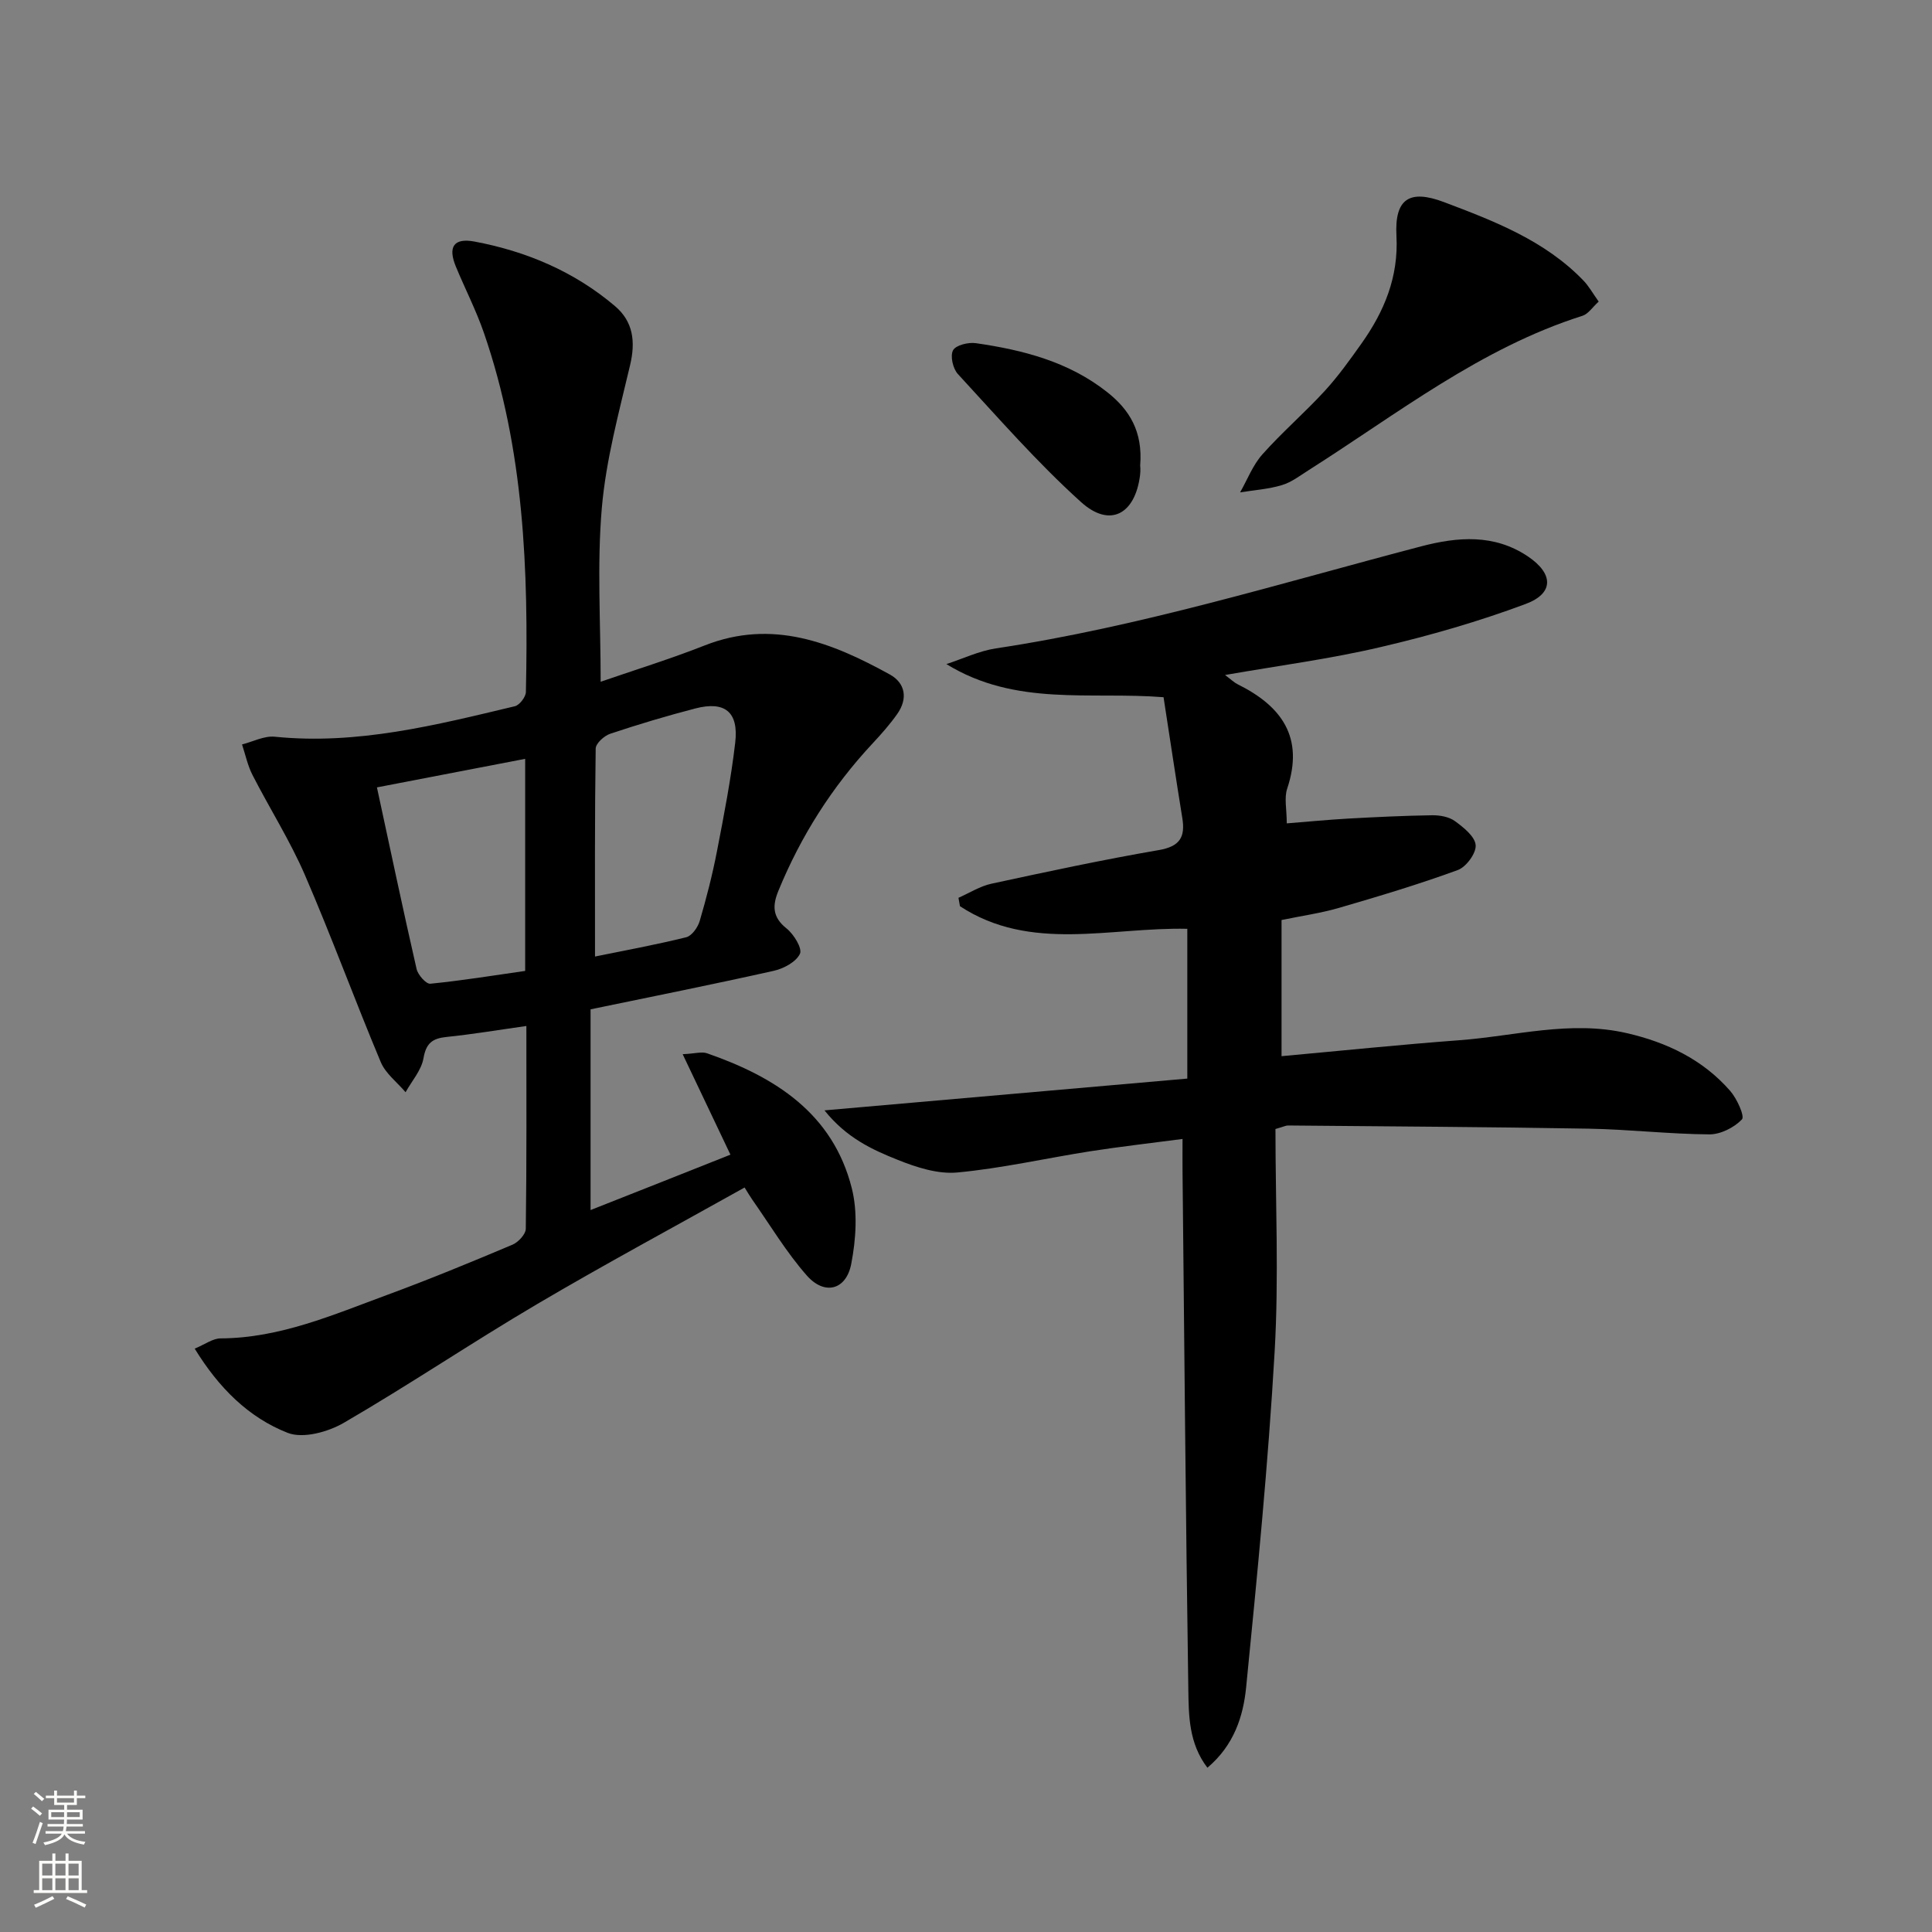 <svg enable-background="new 0 0 400 400" viewBox="0 0 400 400" xmlns="http://www.w3.org/2000/svg"><rect x="0" y="0" width="400" height="400" fill="#808080" stroke="none"/><g fill="#010000"><path d="m151.23 239.06c-3.32-6.97-6.4-13.46-9.89-20.8 2.56-.12 3.95-.57 5.04-.19 14.09 4.89 26.05 12.44 29.97 27.92 1.25 4.94.87 10.61-.11 15.69-1.05 5.43-5.53 6.56-9.19 2.41-4.25-4.82-7.59-10.44-11.31-15.73-.47-.67-.88-1.39-1.58-2.5-14.44 8.08-28.91 15.86-43.06 24.2-13.45 7.93-26.42 16.68-39.92 24.52-3.27 1.9-8.44 3.32-11.61 2.08-8.1-3.17-14.27-9.31-19.26-17.44 2.15-.89 3.75-2.12 5.37-2.12 12.3-.06 23.32-4.9 34.52-9.02 8.72-3.21 17.32-6.76 25.88-10.37 1.22-.51 2.76-2.16 2.78-3.31.19-13.79.12-27.59.12-41.98-5.82.82-11.16 1.72-16.53 2.27-2.91.3-4.23 1.27-4.77 4.4-.43 2.49-2.41 4.7-3.71 7.04-1.75-2.06-4.14-3.86-5.14-6.24-5.39-12.85-10.18-25.96-15.71-38.75-3.09-7.13-7.3-13.76-10.85-20.7-1-1.96-1.46-4.2-2.16-6.31 2.26-.57 4.6-1.82 6.78-1.6 17.07 1.73 33.37-2.41 49.7-6.31.97-.23 2.27-1.92 2.29-2.95.55-25.18-.36-50.22-8.69-74.35-1.62-4.69-3.91-9.14-5.81-13.73-1.68-4.07-.45-5.98 3.85-5.18 10.76 2.02 20.66 6.21 29.08 13.35 3.78 3.2 4.3 7.34 3.15 12.21-2.31 9.8-5 19.64-5.86 29.61-1.01 11.69-.24 23.54-.24 35.97 6.96-2.41 14.35-4.69 21.52-7.51 14.03-5.54 26.34-.61 38.34 6 3.26 1.8 3.76 5.03 1.55 8.17-1.52 2.16-3.3 4.17-5.11 6.11-8.38 8.98-14.84 19.15-19.5 30.51-1.28 3.11-1.23 5.48 1.7 7.81 1.49 1.19 3.28 4.1 2.76 5.23-.78 1.67-3.35 3.06-5.39 3.52-12.59 2.82-25.26 5.35-37.96 7.98v41.56c9.86-3.88 19.39-7.67 28.96-11.47zm-28.04-41.02c5.98-1.22 12.48-2.41 18.88-3.99 1.16-.29 2.4-2.03 2.79-3.35 1.4-4.76 2.64-9.59 3.58-14.46 1.45-7.46 2.9-14.95 3.78-22.49.74-6.36-2.15-8.66-8.27-7.07-5.93 1.54-11.81 3.3-17.62 5.24-1.25.42-2.99 2-3 3.07-.21 14.11-.14 28.21-.14 43.05zm-45.15-35.02c2.81 13.01 5.4 25.33 8.21 37.6.28 1.22 1.97 3.14 2.84 3.05 6.56-.65 13.08-1.71 19.64-2.65 0-14.81 0-29.23 0-43.91-10.2 1.97-20.1 3.87-30.69 5.91z"/><path d="m253.63 139.75c1.32.99 1.91 1.58 2.61 1.92 9.1 4.51 13.81 10.98 10.26 21.6-.65 1.93-.09 4.27-.09 7.2 4.27-.34 8.48-.75 12.69-.99 5.8-.32 11.61-.6 17.42-.69 1.59-.02 3.49.32 4.72 1.22 1.78 1.3 4.14 3.18 4.28 4.97.13 1.67-1.96 4.51-3.69 5.15-8.06 2.95-16.3 5.42-24.55 7.82-3.8 1.11-7.76 1.66-11.95 2.53v28.19c12.4-1.13 24.58-2.39 36.79-3.3 11.54-.86 22.99-4.17 34.69-1.47 8.3 1.91 15.74 5.47 21.4 11.95 1.4 1.6 3.06 5.26 2.44 5.91-1.62 1.7-4.44 3.12-6.77 3.1-8.3-.06-16.59-1.03-24.9-1.18-20.77-.36-41.55-.47-62.32-.66-.44 0-.88.24-2.59.73 0 15.21.72 30.7-.17 46.1-1.33 23.2-3.61 46.36-5.9 69.49-.6 6.03-2.52 12.01-8.02 16.65-3.85-5.04-3.87-10.78-3.95-16.19-.54-35.8-.83-71.61-1.2-107.42-.02-1.96 0-3.93 0-6.57-6.75.89-12.95 1.59-19.12 2.55-9.18 1.44-18.29 3.53-27.51 4.39-4.03.38-8.49-1.07-12.37-2.63-5.26-2.1-10.57-4.53-15.13-10.23 25.78-2.26 50.39-4.41 75.12-6.58 0-10.77 0-20.71 0-31.01-15.94-.37-32.44 4.91-47.07-4.68-.1-.58-.21-1.16-.31-1.74 2.27-1 4.46-2.41 6.84-2.92 11.51-2.49 23.04-4.96 34.64-6.96 4.38-.75 5.51-2.7 4.86-6.67-1.33-8.19-2.55-16.39-3.88-24.98-15.16-1.21-30.62 1.98-44.96-6.86 3.42-1.11 6.76-2.72 10.26-3.25 29.97-4.52 58.86-13.48 88.06-21.13 7.54-1.97 15.11-2.6 22.09 2.1 5.28 3.56 5.44 7.63-.49 9.84-9.74 3.63-19.81 6.54-29.94 8.9-10.33 2.44-20.86 3.81-32.29 5.8z"/><path d="m330.99 62.44c-1.29 1.17-2.16 2.56-3.35 2.94-21.11 6.69-38.3 20.29-56.62 31.91-1.82 1.15-3.61 2.55-5.62 3.15-2.78.84-5.76 1.03-8.65 1.5 1.51-2.65 2.63-5.64 4.61-7.86 4.07-4.58 8.75-8.61 12.9-13.13 2.8-3.05 5.23-6.46 7.63-9.84 4.71-6.65 7.68-13.75 7.23-22.26-.41-7.67 2.65-9.73 9.89-6.99 10.39 3.93 20.84 7.94 28.81 16.21 1.1 1.13 1.89 2.57 3.17 4.37z"/><path d="m236.06 96.4c0-.04.11.97-.02 1.96-1.01 8.12-6.24 10.99-12.22 5.59-9.08-8.19-17.18-17.49-25.5-26.51-1.03-1.11-1.63-3.75-1-4.92.57-1.06 3.17-1.7 4.72-1.47 9.78 1.41 19.24 3.84 27.21 10.15 4.56 3.61 7.39 8.09 6.81 15.2z"/></g><path d="m6.44 374.46.42-.45c.65.47 1.27.95 1.85 1.44l-.45.49c-.65-.56-1.25-1.06-1.82-1.48m.93 7.33-.63-.26c.55-1.36 1.05-2.8 1.52-4.33.19.1.38.19.59.27-.46 1.29-.95 2.73-1.48 4.32m-.38-10.38.44-.42c.43.34 1.01.82 1.74 1.44l-.49.49c-.53-.51-1.09-1.01-1.69-1.51m2.5.35h1.72v-1.04h.59v1.04h3.52v-1.04h.59v1.04h1.75v.53h-1.75v1.42h-2.03v.97h3.22v2.03h-3.24c0 .35-.01.66-.03.93h3.32v.53h-3.37c-.03.27-.08.58-.15.94h3.96v.53h-3.71c.67.92 1.93 1.48 3.79 1.68-.13.24-.23.44-.29.59-2.13-.38-3.48-1.08-4.04-2.12-.43.97-1.77 1.72-4.03 2.23-.09-.19-.2-.37-.33-.55 2.1-.42 3.37-1.03 3.81-1.83h-3.36v-.53h3.58c.08-.29.13-.61.16-.94h-3.33v-.53h3.39c.02-.27.04-.58.04-.93h-3.23v-2.03h3.25v-.97h-2.07v-1.42h-1.73zm1.12 3.44v1h2.65c.01-.3.02-.44.01-.4v-.25-.35zm1.19-2h3.52v-.91h-3.52zm4.71 2h-2.63v.59c0 .15-.01.28-.01.4h2.64z" fill="#fbfcfa"/><path d="m13.56 383.74h.63v1.52h2.72v6.07h1.13v.6h-11.06v-.6h1.13v-6.07h2.73v-1.52h.63v1.52h2.1v-1.52zm-2.69 8.83.38.56c-1.24.63-2.53 1.25-3.85 1.85-.1-.21-.21-.42-.34-.63 1.36-.55 2.63-1.15 3.81-1.78m-2.13-4.27h2.1v-2.45h-2.1zm0 3.04h2.1v-2.46h-2.1zm2.72-3.04h2.1v-2.45h-2.1zm0 3.04h2.1v-2.46h-2.1zm6.07 3.6c-1.41-.71-2.7-1.3-3.86-1.78l.35-.56c1.45.62 2.75 1.19 3.84 1.72zm-1.25-9.09h-2.1v2.45h2.1zm-2.09 5.49h2.1v-2.46h-2.1z" fill="#fbfcfa"/></svg>